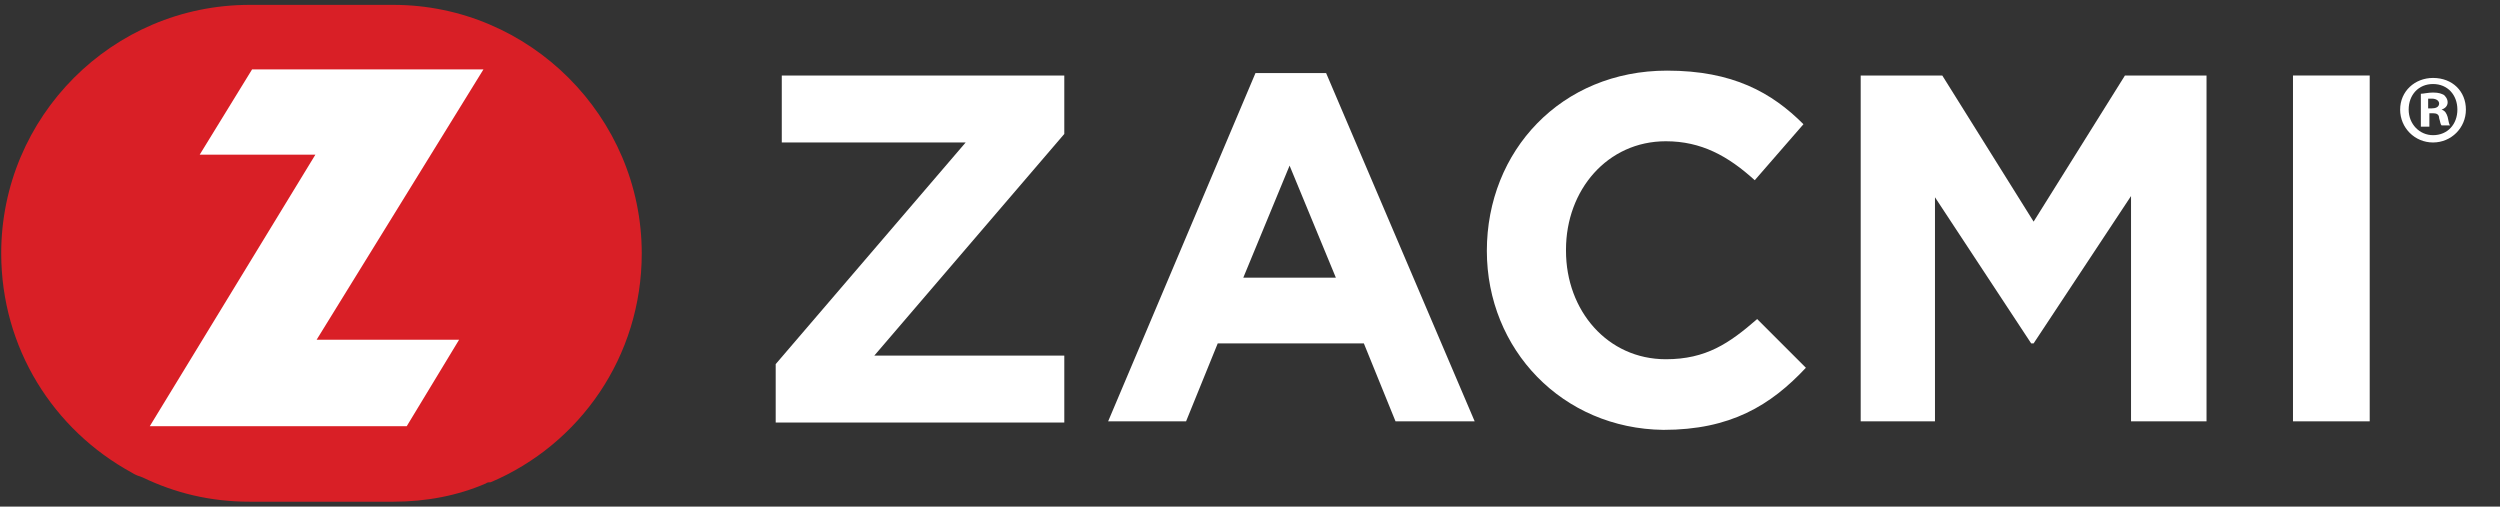 <?xml version="1.0" encoding="UTF-8"?>
<svg xmlns="http://www.w3.org/2000/svg" xmlns:xlink="http://www.w3.org/1999/xlink" version="1.1" x="0px" y="0px" viewBox="0 0 205.3 41.6" xml:space="preserve">
<rect x="0" y="0" width="205.3" height="41.6" fill="#333333" stroke="none"/>
<g id="Layer_1">
</g>
<g id="Guides">
	<g>
		<path fill="#FFFFFF" d="M202.5,9c0,1.5-1.2,2.7-2.7,2.7c-1.5,0-2.7-1.2-2.7-2.7c0-1.5,1.2-2.6,2.7-2.6    C201.4,6.4,202.5,7.5,202.5,9z M197.8,9c0,1.2,0.9,2.1,2,2.1c1.2,0,2-0.9,2-2.1c0-1.2-0.8-2.1-2-2.1S197.8,7.8,197.8,9z     M199.4,10.4h-0.6V7.7c0.2,0,0.6-0.1,1-0.1c0.5,0,0.7,0.1,0.9,0.2c0.1,0.1,0.3,0.3,0.3,0.6c0,0.3-0.2,0.5-0.5,0.6v0    c0.3,0.1,0.4,0.3,0.5,0.6c0.1,0.4,0.1,0.6,0.2,0.7h-0.7c-0.1-0.1-0.1-0.3-0.2-0.6c0-0.3-0.2-0.4-0.5-0.4h-0.3V10.4z M199.4,8.9    h0.3c0.3,0,0.6-0.1,0.6-0.4c0-0.2-0.2-0.4-0.6-0.4c-0.2,0-0.3,0-0.3,0V8.9z"></path>
	</g>
	<g>
		<path fill="#FFFFFF" d="M63.7,29.9l15.6-18.2H64.2V6.2h23.2V11L71.8,29.2h15.6v5.5H63.7V29.9z"></path>
		<path fill="#FFFFFF" d="M103.1,6h5.8l12.2,28.6h-6.5l-2.6-6.4h-12l-2.6,6.4h-6.4L103.1,6z M109.7,22.8l-3.8-9.2l-3.8,9.2H109.7z"></path>
		<path fill="#FFFFFF" d="M122.1,20.6L122.1,20.6c0-8.2,6.1-14.8,14.8-14.8c5.4,0,8.6,1.8,11.2,4.4l-4,4.6c-2.2-2-4.4-3.2-7.3-3.2    c-4.8,0-8.2,4-8.2,8.9v0.1c0,4.9,3.4,8.9,8.2,8.9c3.3,0,5.2-1.3,7.5-3.3l4,4c-2.9,3.1-6.2,5.1-11.7,5.1    C128.3,35.2,122.1,28.7,122.1,20.6z"></path>
		<path fill="#FFFFFF" d="M152.8,6.2h6.7l7.5,12l7.5-12h6.7v28.4h-6.2V16.1l-8,12.1h-0.2l-7.9-12v18.4h-6.1V6.2z"></path>
		<path fill="#FFFFFF" d="M188.3,6.2h6.3v28.4h-6.3V6.2z"></path>
	</g>
	<g>
		<g>
			<g>
				<path fill="#D91F26" d="M32.3,0.4H20.5C9.2,0.4,0.1,9.6,0.1,20.8v0c0,7.8,4.3,14.5,10.7,18c0.3,0.2,0.6,0.3,0.9,0.4      c2.7,1.3,5.6,2,8.8,2h11.8c2.7,0,5.3-0.5,7.6-1.5c0.1-0.1,0.3-0.1,0.4-0.1c7.3-3.1,12.4-10.3,12.4-18.8v0      C52.7,9.6,43.5,0.4,32.3,0.4z"></path>
			</g>
		</g>
		<polygon fill="#FFFFFF" points="39.7,5.7 20.7,5.7 16.4,12.7 25.9,12.7 12.3,35 33.4,35 37.7,27.9 26,27.9   "></polygon>
	</g>
</g>
</svg>
